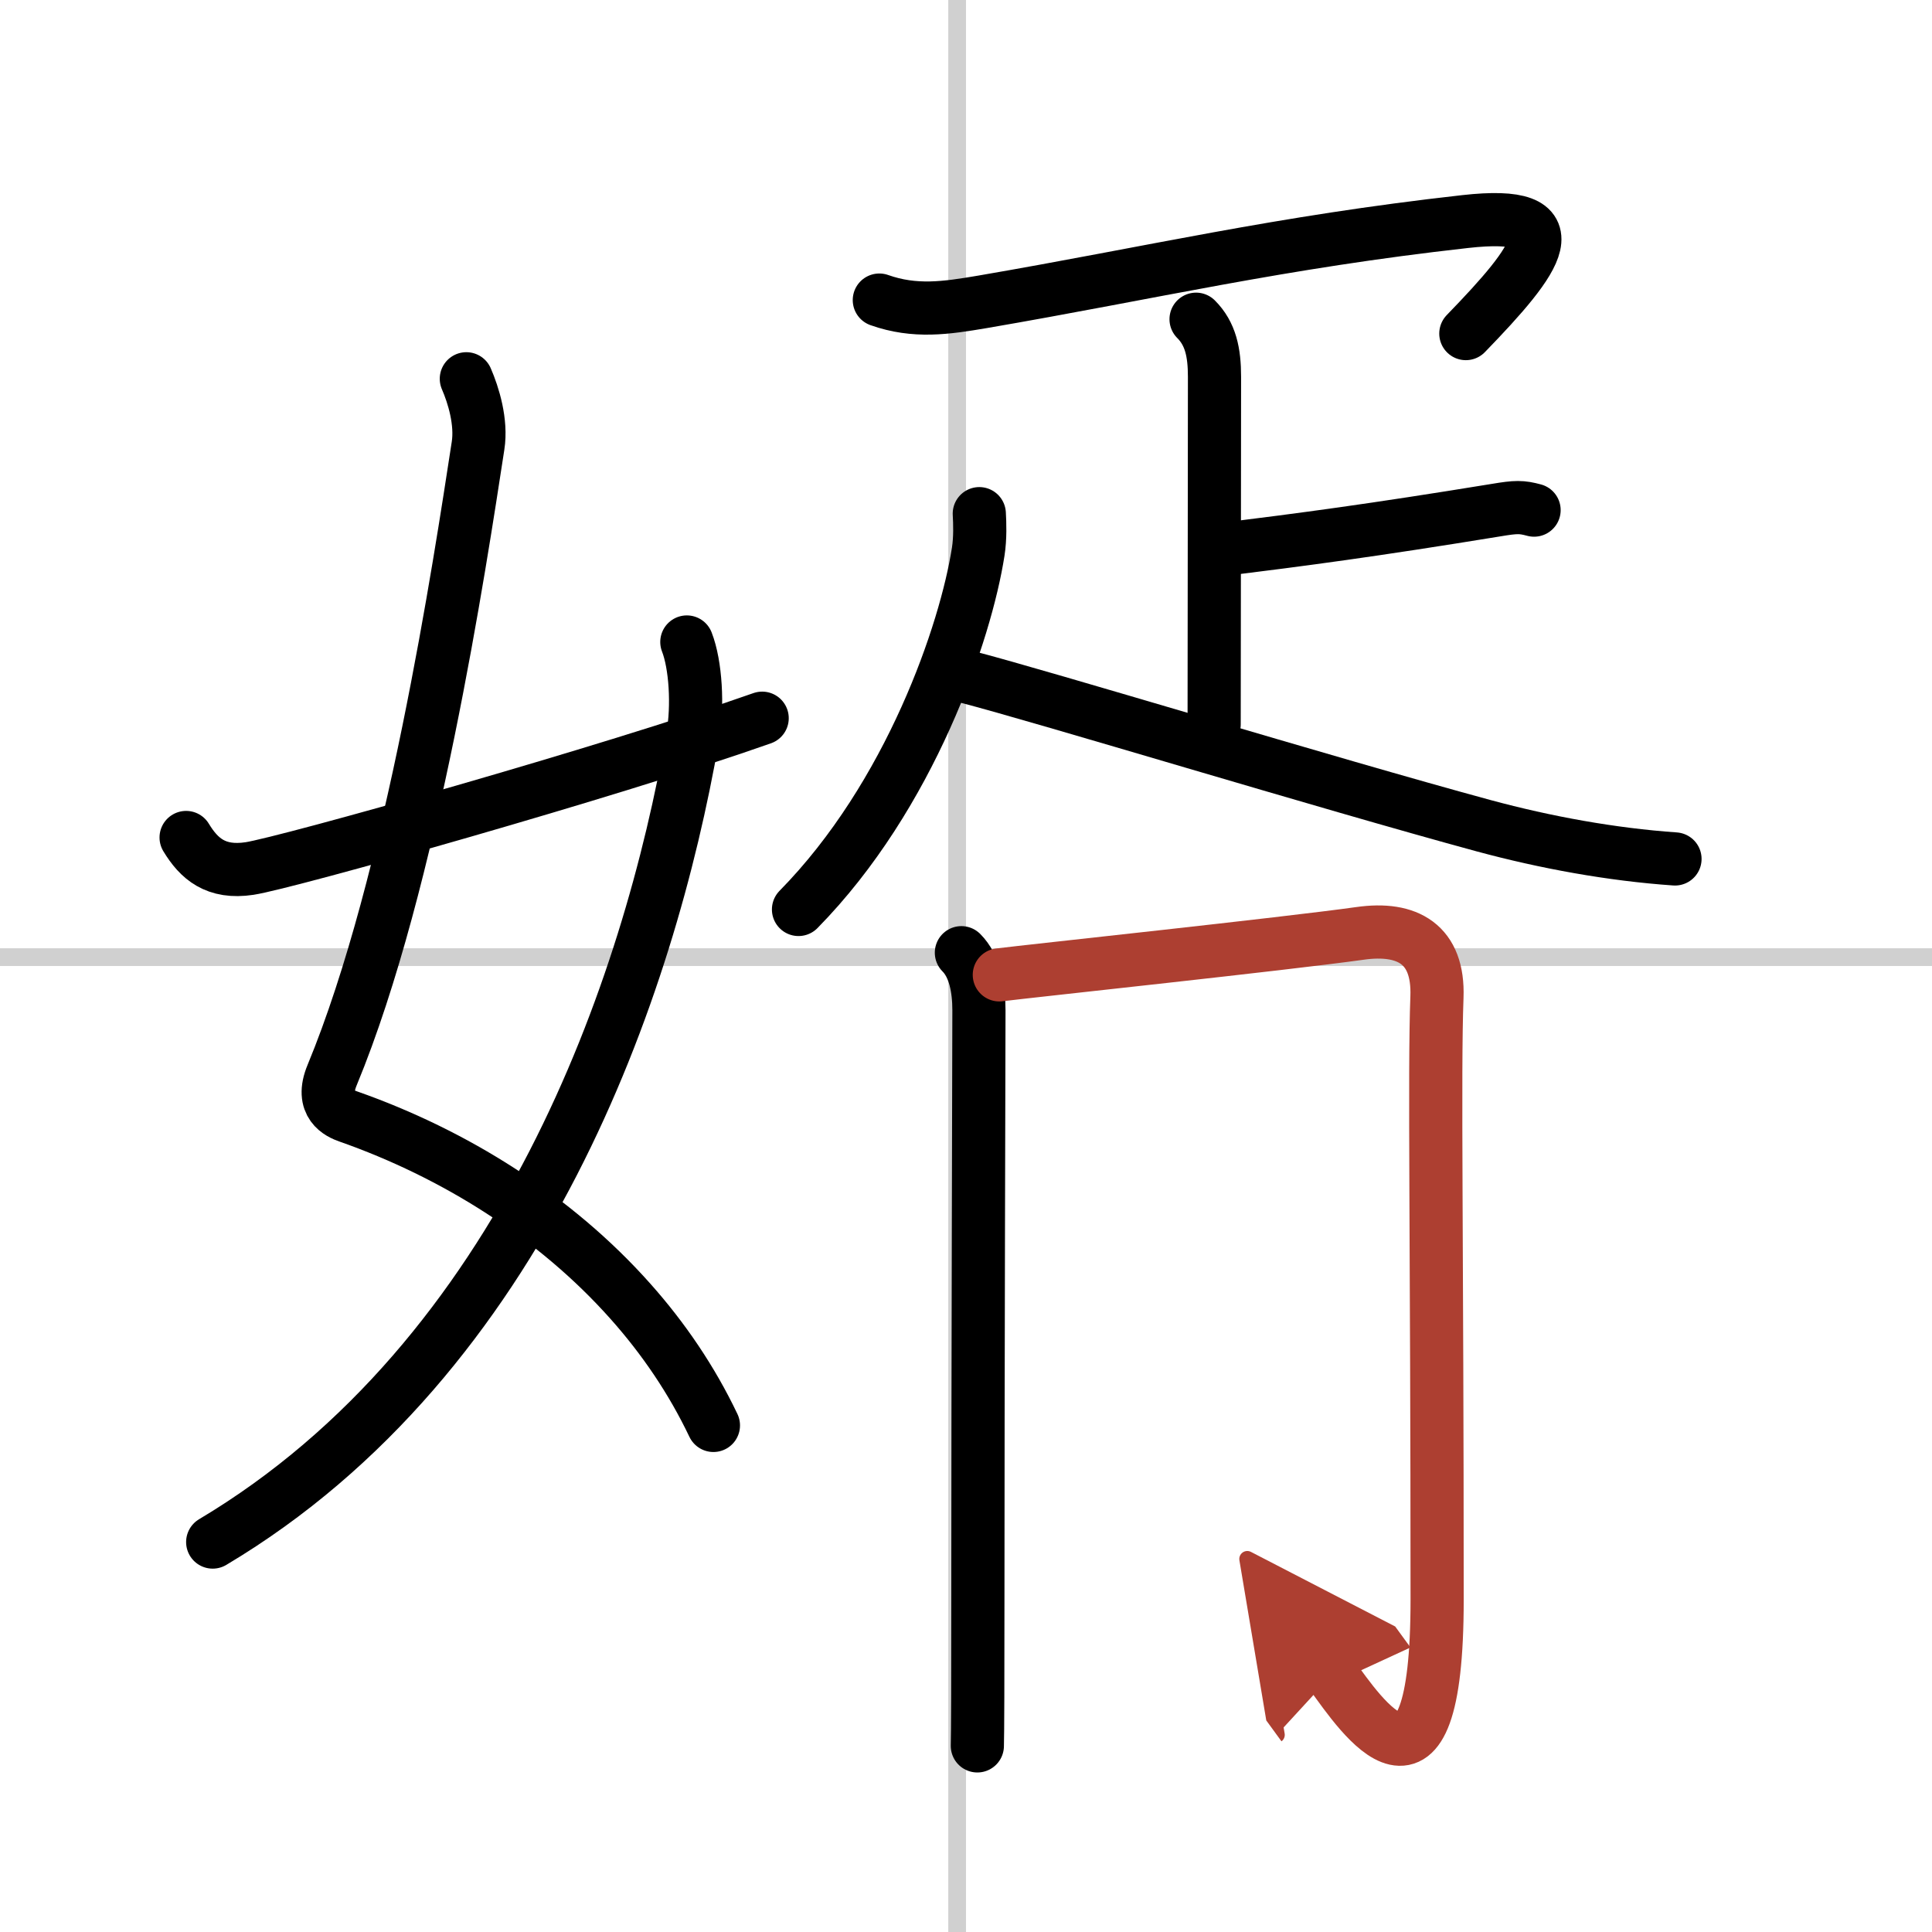 <svg width="400" height="400" viewBox="0 0 109 109" xmlns="http://www.w3.org/2000/svg"><defs><marker id="a" markerWidth="4" orient="auto" refX="1" refY="5" viewBox="0 0 10 10"><polyline points="0 0 10 5 0 10 1 5" fill="#ad3f31" stroke="#ad3f31"/></marker></defs><g fill="none" stroke="#000" stroke-linecap="round" stroke-linejoin="round" stroke-width="3"><rect width="100%" height="100%" fill="#fff" stroke="#fff"/><line x1="54" x2="54" y2="109" stroke="#d0d0d0" stroke-width="1"/><line x2="109" y1="54" y2="54" stroke="#d0d0d0" stroke-width="1"/><path d="m26.31 21.37c0.4 0.92 0.87 2.44 0.66 3.78-1.01 6.57-3.72 24.61-8.23 35.5-0.7 1.68 0.42 2.17 0.91 2.34 5.98 2.1 11.66 5.64 15.92 10.43 1.87 2.1 3.46 4.44 4.68 7"/><path d="M38.75,36.22c0.5,1.28,0.64,3.61,0.33,5.35C36.63,55.62,29.55,76.54,12,87"/><path d="m10.5 47.25c0.72 1.19 1.67 2.04 3.58 1.75 2.06-0.31 20.4-5.47 28.92-8.48"/><path d="m49.61 16.93c2.01 0.71 3.76 0.45 5.82 0.1 9.61-1.65 16.68-3.35 27.23-4.53 6.23-0.7 4.15 2.08 0.04 6.32"/><path d="m67.48 18.01c0.82 0.82 1.04 1.87 1.04 3.25 0 6.11-0.02 14.22-0.02 19.61"/><path d="m68.88 31.01c4.67-0.58 8.48-1.08 15.53-2.23 1.13-0.19 1.43-0.19 2.14 0"/><path d="m55.25 28.98c0.03 0.53 0.06 1.37-0.06 2.14-0.7 4.51-3.82 13.76-10.14 20.19"/><path d="m54.52 38.18c4.4 1.14 20.18 5.96 29.2 8.41 3.48 0.94 7.19 1.62 10.78 1.87"/><path d="m54.24 53.75c0.75 0.75 0.99 2 0.99 3.25 0 0.73-0.06 21.1-0.06 33 0 4.54-0.01 7.88-0.03 8.5"/><path d="m56.38 55c1.75-0.22 16.15-1.75 20.35-2.34 2.68-0.38 4.45 0.61 4.34 3.59-0.16 4.25 0.01 13.75 0.01 34 0 13-4.3 6.5-5.94 4.25" marker-end="url(#a)" stroke="#ad3f31"/></g></svg>

